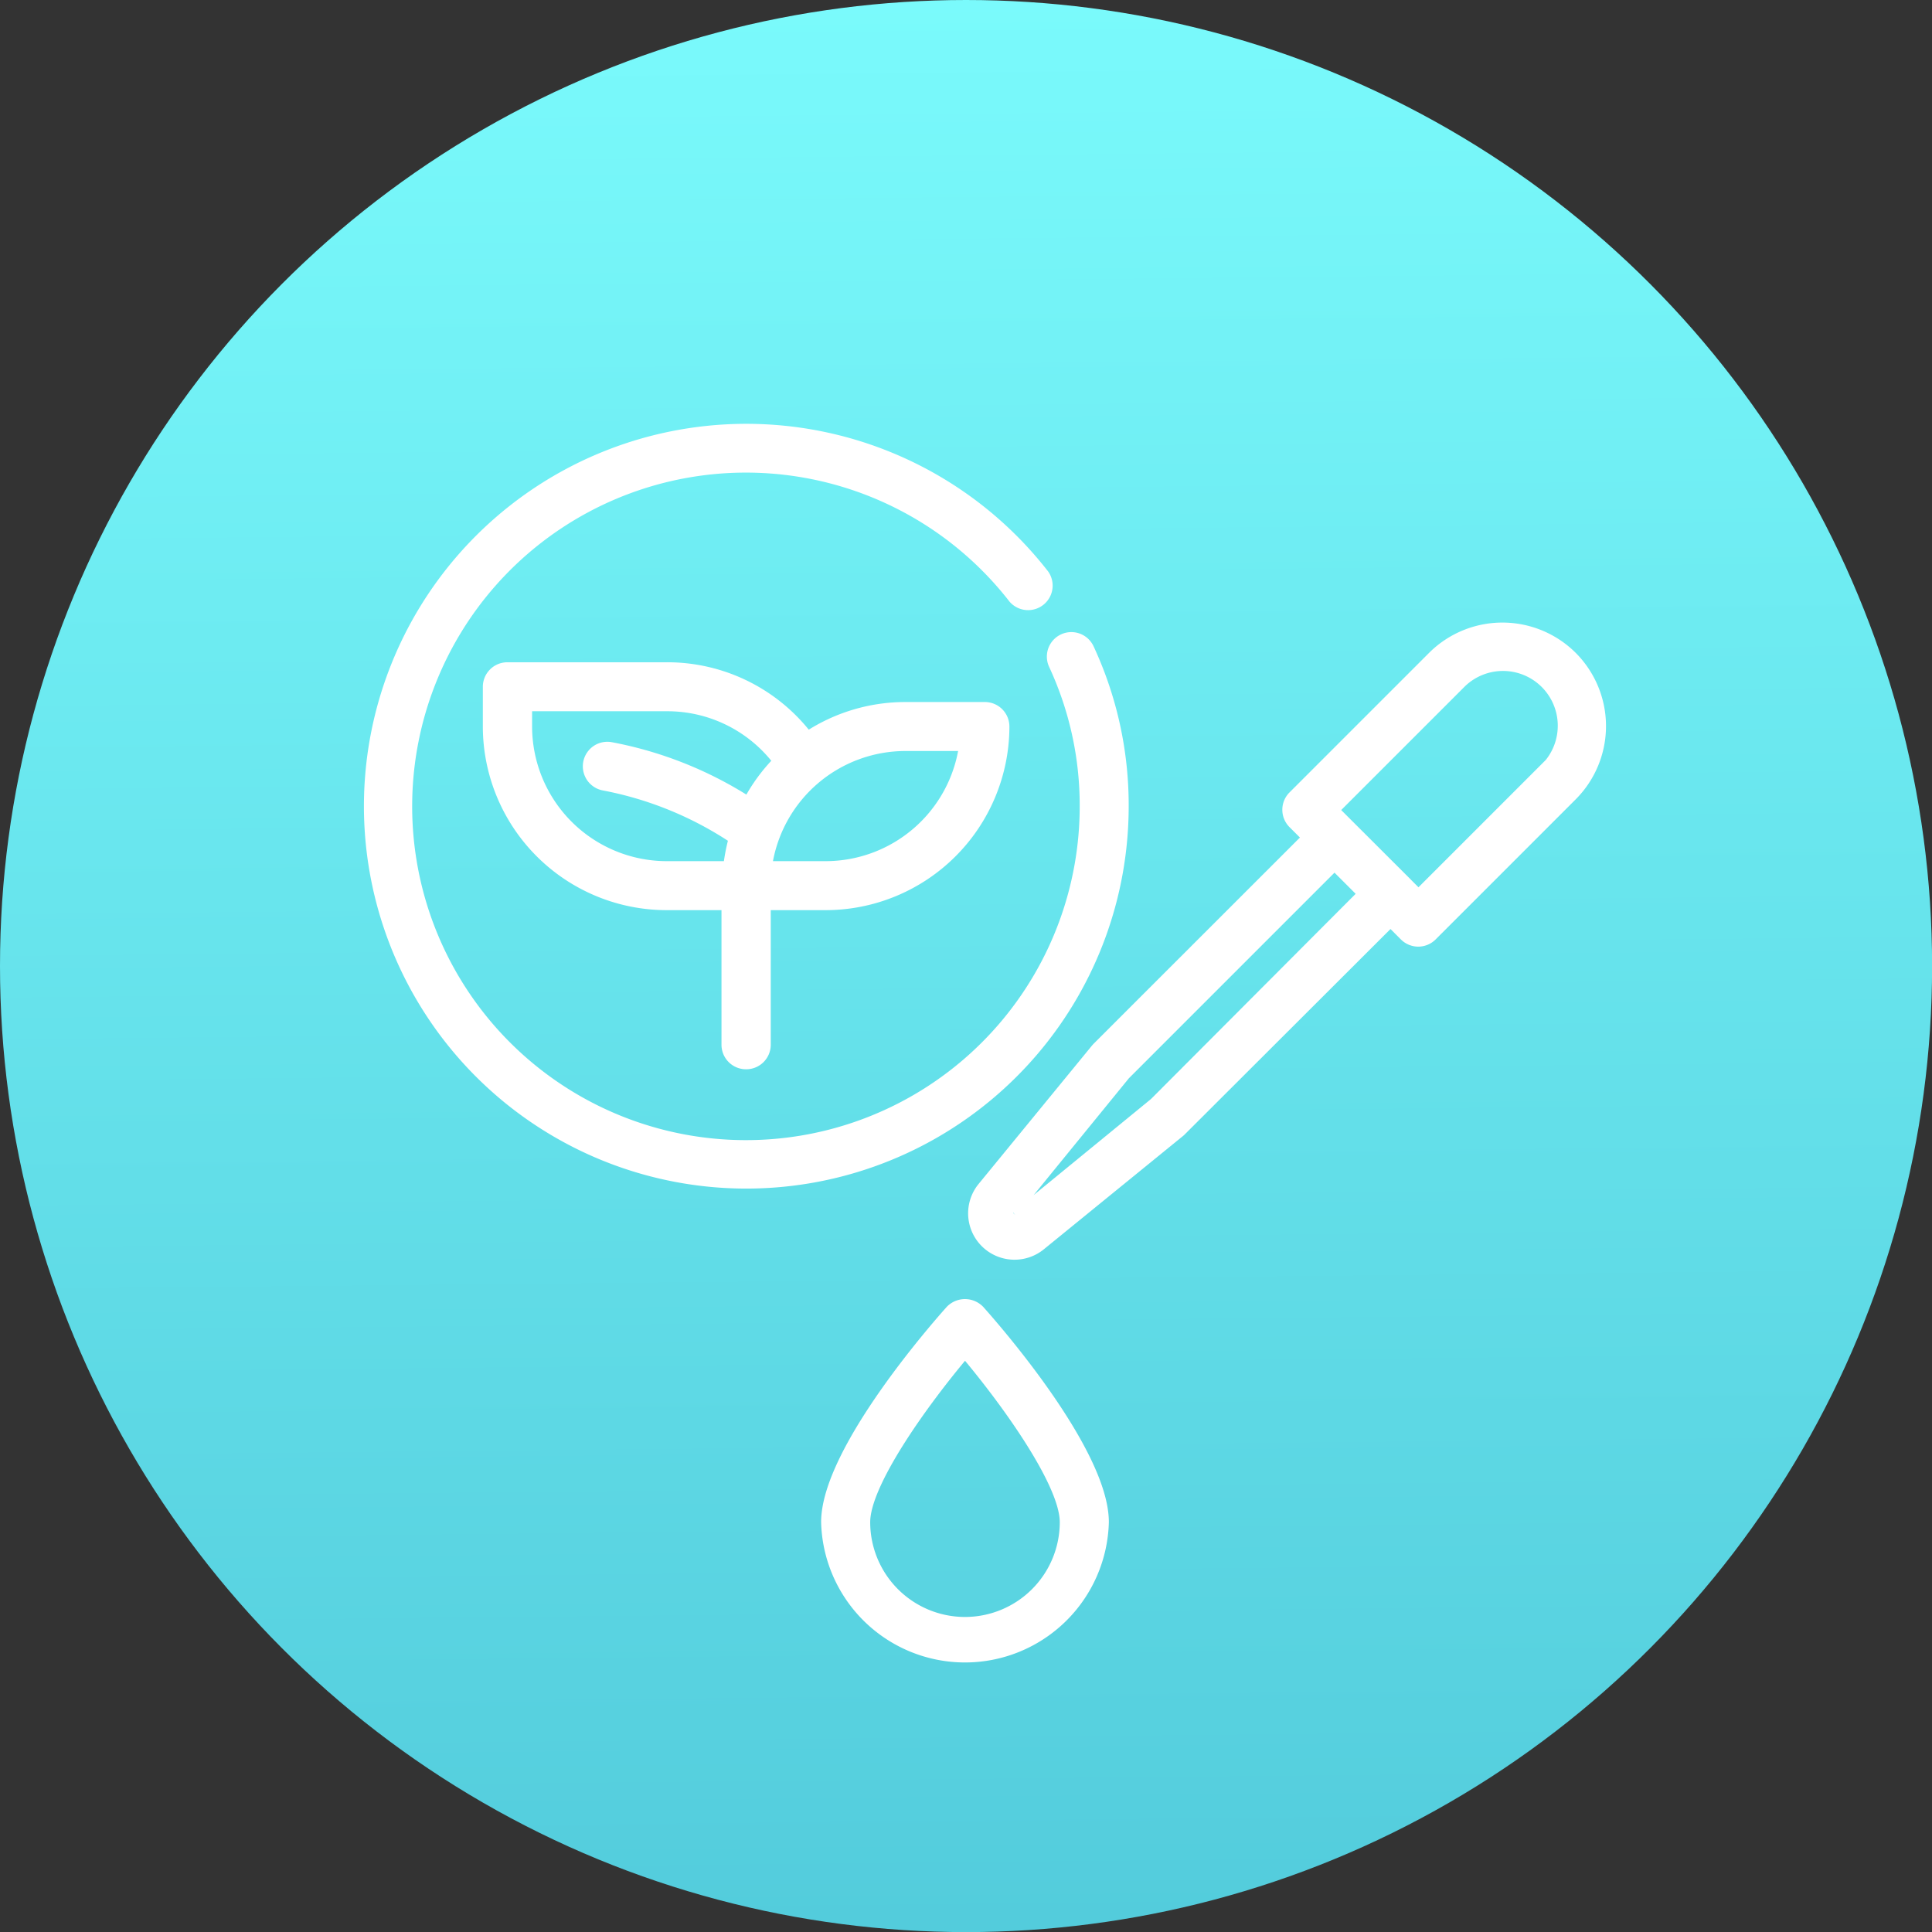 <?xml version="1.0" encoding="UTF-8"?>
<svg xmlns="http://www.w3.org/2000/svg" xmlns:xlink="http://www.w3.org/1999/xlink" viewBox="0 0 209.43 209.43">
  <rect x="0" y="0" width="209.43" height="209.43" fill="#333333" stroke="none"/>
  <defs>
    <style>.cls-1{fill:url(#New_Gradient_Swatch);}.cls-2{fill:#fff;stroke:#fff;stroke-miterlimit:10;}</style>
    <linearGradient id="New_Gradient_Swatch" x1="103.45" y1="-21.5" x2="106.66" y2="298.85" gradientUnits="userSpaceOnUse">
      <stop offset="0" stop-color="#7effff"></stop>
      <stop offset="1" stop-color="#42b8ce"></stop>
    </linearGradient>
  </defs>
  <g id="Layer_2" data-name="Layer 2">
    <g id="Layer_1-2" data-name="Layer 1">
      <circle class="cls-1" cx="104.72" cy="104.72" r="104.72"></circle>
      <path class="cls-2" d="M170.45,71.12a10.76,10.76,0,0,0-15.18,0L140.11,86.28a2.16,2.16,0,0,0,0,3l1.51,1.51-22.74,22.73-.14.16-12.29,15a4.53,4.53,0,0,0,6.37,6.37L128,122.69,150.73,100l1.51,1.51a2.16,2.16,0,0,0,3,0L170.45,86.3a10.74,10.74,0,0,0,0-15.18ZM125.11,119.5l-15,12.28a.21.21,0,0,1-.29,0,.21.21,0,0,1,0-.29L122,116.55l22.66-22.66,3,3ZM167.4,83.25,153.76,96.89l-1.5-1.51-6.07-6.06-1.51-1.51,13.64-13.64a6.42,6.42,0,1,1,9.21,9,1.59,1.59,0,0,1-.13.13Z"></path>
      <path class="cls-2" d="M103,142c-1.38,1.54-13.49,15.26-13.49,23a15.1,15.1,0,0,0,30.19,0c0-7.74-12.11-21.46-13.49-23a2.24,2.24,0,0,0-3.15-.06L103,142Zm1.61,33.78A10.78,10.78,0,0,1,93.83,165c0-4.11,6.07-12.68,10.78-18.27,4.7,5.58,10.77,14.16,10.77,18.27a10.78,10.78,0,0,1-10.77,10.78Z"></path>
      <path class="cls-2" d="M121.85,87.38a40.29,40.29,0,0,0-3.76-17.11,2.15,2.15,0,0,0-3.91,1.81,36.1,36.1,0,0,1,3.36,15.3,36.68,36.68,0,1,1-7.72-22.48,2.16,2.16,0,0,0,3.41-2.64,40.95,40.95,0,1,0,8.62,25.12Z"></path>
      <path class="cls-2" d="M80.89,115.41a2.16,2.16,0,0,0,2.16-2.16V98.16h6.46a19.43,19.43,0,0,0,19.41-19.4,2.16,2.16,0,0,0-2.16-2.16H98.14a19.29,19.29,0,0,0-10.58,3.16,19.25,19.25,0,0,0-15.29-7.47H55a2.16,2.16,0,0,0-2.16,2.16v4.31a19.43,19.43,0,0,0,19.41,19.4h6.46v15.09a2.16,2.16,0,0,0,2.16,2.16Zm17.25-34.5h6.31A15.12,15.12,0,0,1,89.51,93.85H83.2A15.12,15.12,0,0,1,98.14,80.91ZM72.27,93.85A15.11,15.11,0,0,1,57.18,78.76V76.6H72.27a15,15,0,0,1,12,5.9,19.09,19.09,0,0,0-3.18,4.34,42,42,0,0,0-14.89-5.9,2.16,2.16,0,0,0-.72,4.26,38.21,38.21,0,0,1,14,5.72,20.77,20.77,0,0,0-.57,2.93Z"></path>
    </g>
  </g>
</svg>
